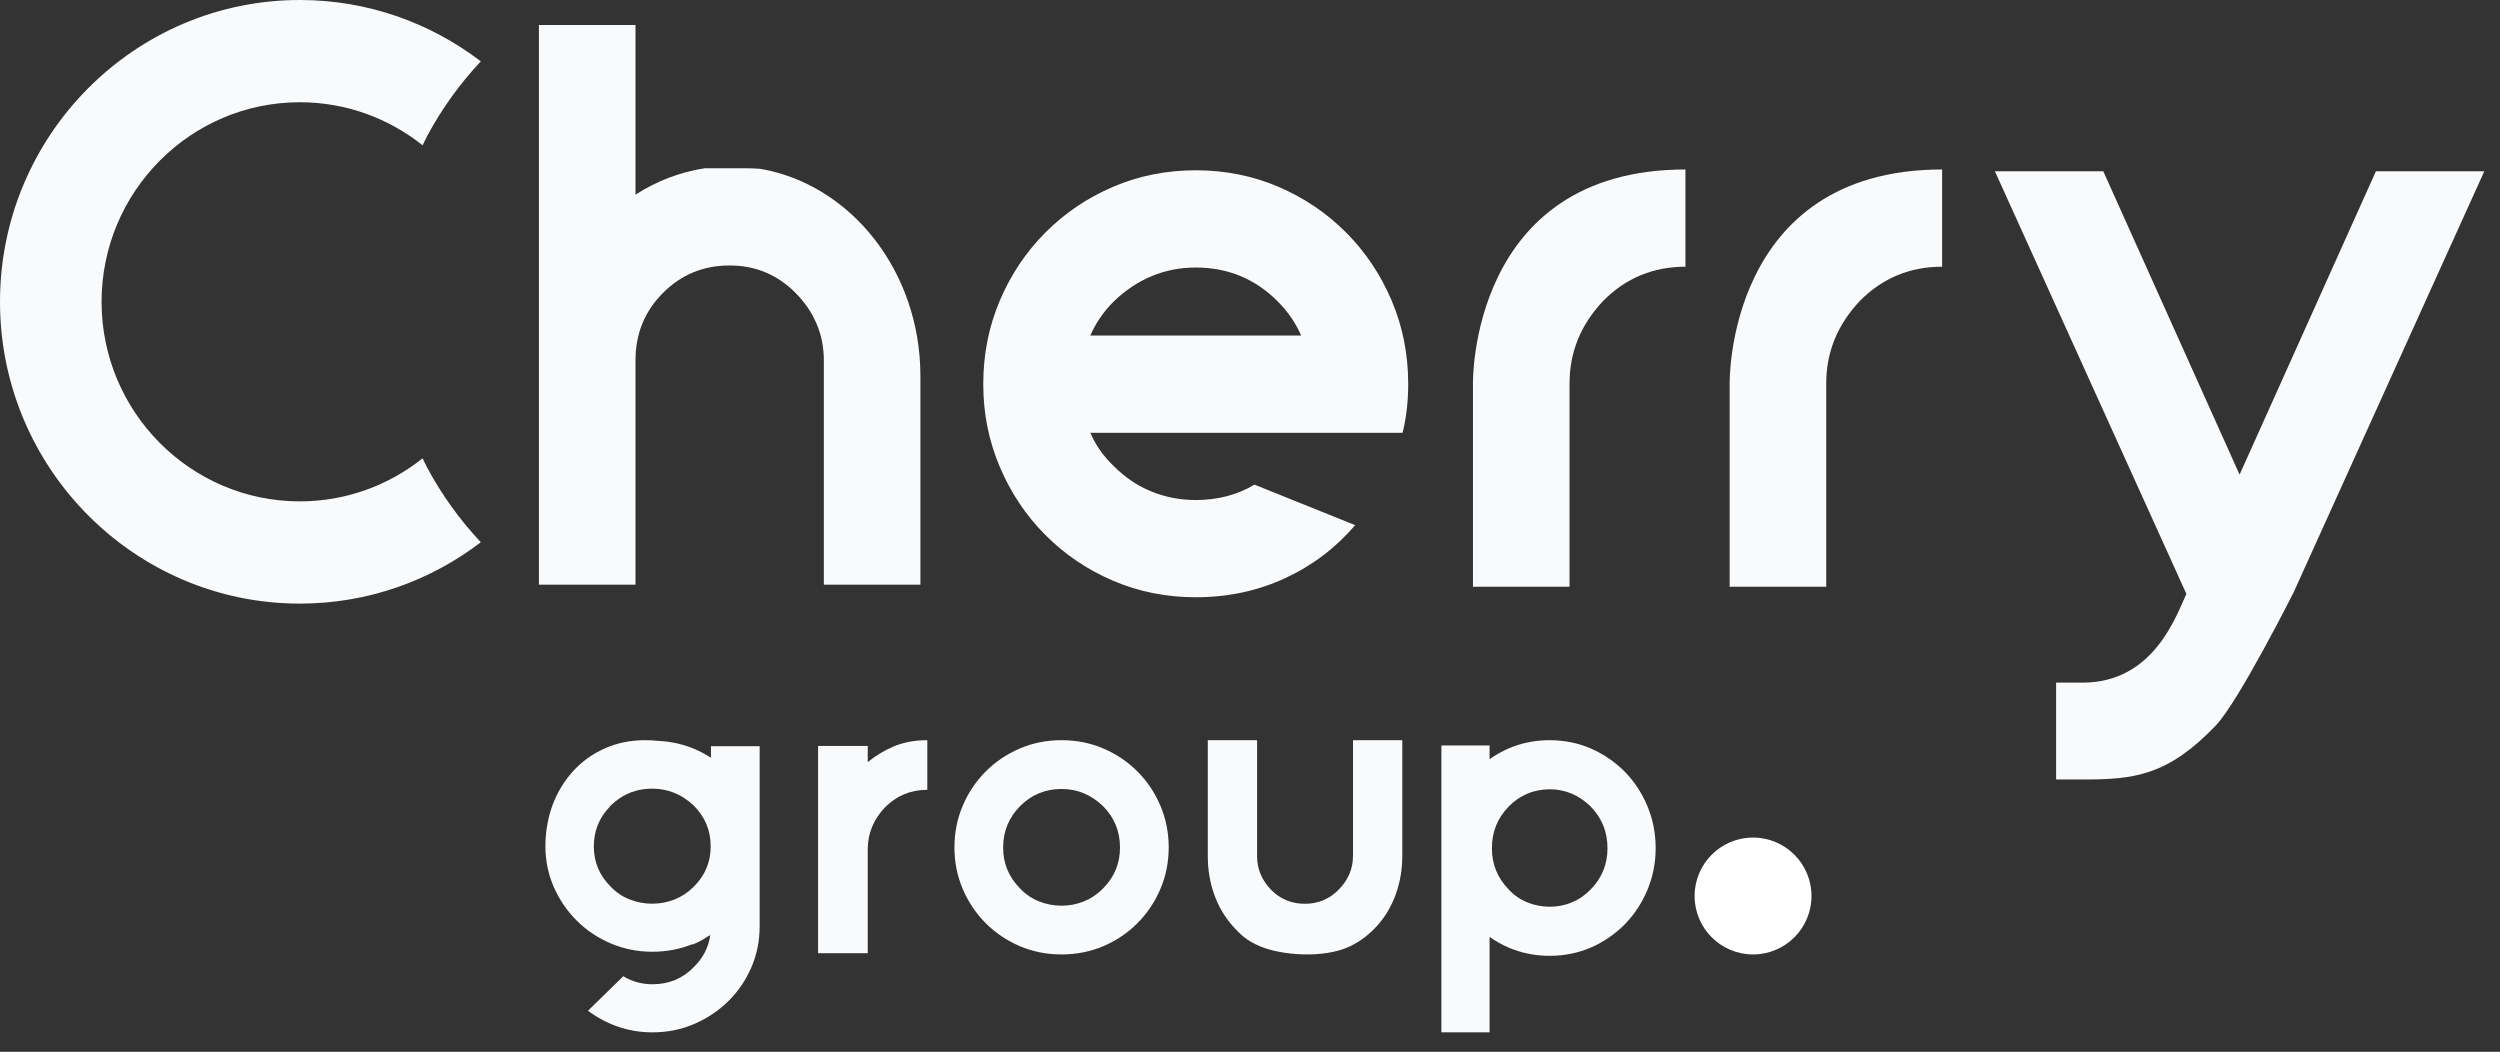 <?xml version="1.0" encoding="UTF-8"?> <svg xmlns="http://www.w3.org/2000/svg" width="164" height="69" viewBox="0 0 164 69" fill="none"><rect x="0" y="0" width="164" height="69" fill="#333333" stroke="none"/><g clip-path="url(#clip0_1237_26741)"><path d="M78.441 17.549C76.399 17.549 74.604 18.293 73.055 19.781C72.386 20.454 71.876 21.198 71.524 22.013H85.357C85.005 21.198 84.494 20.454 83.826 19.781C82.348 18.293 80.552 17.549 78.441 17.549ZM71.524 28.39C71.876 29.206 72.386 29.933 73.055 30.569C73.794 31.314 74.621 31.872 75.537 32.244C76.452 32.616 77.419 32.802 78.441 32.802C79.884 32.802 81.168 32.465 82.295 31.792L88.895 34.449C87.628 35.938 86.097 37.098 84.301 37.931C82.506 38.762 80.552 39.179 78.441 39.179C76.504 39.179 74.692 38.816 73.002 38.09C71.313 37.364 69.835 36.362 68.568 35.087C67.3 33.812 66.305 32.324 65.584 30.623C64.862 28.922 64.502 27.115 64.502 25.202C64.502 23.254 64.862 21.429 65.584 19.728C66.305 18.027 67.3 16.539 68.568 15.264C69.835 13.988 71.313 12.987 73.002 12.261C74.692 11.535 76.504 11.171 78.441 11.171C80.376 11.171 82.189 11.535 83.879 12.261C85.568 12.987 87.047 13.988 88.314 15.264C89.581 16.539 90.576 18.027 91.297 19.728C92.018 21.429 92.379 23.254 92.379 25.202C92.379 26.336 92.255 27.399 92.01 28.39H71.524Z" fill="#F9FAFB"></path><path d="M127.404 11.118V17.496C125.292 17.496 123.497 18.24 122.019 19.728C120.541 21.288 119.801 23.094 119.801 25.149V38.488H113.466V25.149C113.466 25.149 113.228 11.118 127.404 11.118Z" fill="#F9FAFB"></path><path d="M110.565 11.118V17.496C108.453 17.496 106.658 18.24 105.179 19.728C103.701 21.288 102.962 23.094 102.962 25.149V38.488H96.626V25.149C96.626 25.149 96.389 11.118 110.565 11.118Z" fill="#F9FAFB"></path><path d="M162.969 11.237H155.859L146.917 31.137L137.976 11.237H130.866L143.427 38.96C142.759 40.394 141.289 44.748 136.68 44.78H134.881V51.134H136.68C139.974 51.134 142.202 50.895 145.357 47.59C146.864 46.01 150.472 38.836 150.472 38.836L162.969 11.237Z" fill="#F9FAFB"></path><path d="M49.885 11.076C49.569 11.053 49.249 11.037 48.922 11.037H46.244C44.602 11.284 43.062 11.885 41.689 12.769V11.037V1.641H35.353V11.037V38.355H41.689V36.57V23.633C41.689 21.898 42.287 20.427 43.484 19.222C44.68 18.017 46.141 17.415 47.866 17.415C49.556 17.415 50.998 18.017 52.196 19.222C52.794 19.825 53.251 20.497 53.568 21.241C53.886 21.985 54.044 22.783 54.044 23.633V36.658V38.355H60.379V24.669C60.379 17.802 55.831 12.111 49.885 11.076Z" fill="#F9FAFB"></path><path d="M6.663 19.798C6.663 12.579 12.497 6.707 19.669 6.707C22.708 6.707 25.505 7.765 27.721 9.531C27.828 9.316 27.927 9.099 28.041 8.888C28.994 7.115 30.169 5.487 31.541 4.026C28.239 1.501 24.125 -1.90735e-05 19.669 -1.90735e-05C8.823 -1.90735e-05 0 8.881 0 19.798C0 30.715 8.823 39.597 19.669 39.597C24.125 39.597 28.239 38.096 31.541 35.571C30.169 34.11 28.994 32.482 28.041 30.709C27.927 30.498 27.828 30.28 27.721 30.066C25.505 31.832 22.708 32.89 19.669 32.89C12.497 32.89 6.663 27.017 6.663 19.798Z" fill="#F9FAFB"></path><path d="M118.833 58.778C118.833 60.895 117.117 62.611 115 62.611C112.883 62.611 111.167 60.895 111.167 58.778C111.167 56.661 112.883 54.944 115 54.944C117.117 54.944 118.833 56.661 118.833 58.778Z" fill="white"></path><path d="M56.924 49.994C57.43 49.578 58 49.234 58.634 48.963C59.285 48.691 60.018 48.556 60.832 48.556V51.812C59.746 51.812 58.824 52.192 58.064 52.952C57.304 53.748 56.924 54.671 56.924 55.72V62.532H53.666V48.935H56.924V49.994Z" fill="#F9FAFB"></path><path d="M72.354 58.29C71.981 58.667 71.564 58.946 71.103 59.131C70.642 59.319 70.153 59.413 69.639 59.413C69.124 59.413 68.632 59.319 68.161 59.131C67.691 58.946 67.279 58.667 66.924 58.29C66.178 57.544 65.806 56.647 65.806 55.598C65.806 54.531 66.178 53.626 66.924 52.876C67.669 52.13 68.574 51.756 69.639 51.756C70.668 51.756 71.573 52.13 72.354 52.876C73.1 53.626 73.472 54.531 73.472 55.598C73.472 56.647 73.1 57.544 72.354 58.29ZM74.617 50.61C73.978 49.969 73.233 49.467 72.381 49.102C71.529 48.738 70.615 48.556 69.639 48.556C68.663 48.556 67.749 48.738 66.897 49.102C66.045 49.467 65.3 49.969 64.661 50.61C64.022 51.251 63.521 51.997 63.157 52.853C62.793 53.705 62.611 54.619 62.611 55.598C62.611 56.559 62.793 57.464 63.157 58.32C63.521 59.172 64.022 59.919 64.661 60.559C65.3 61.2 66.045 61.703 66.897 62.067C67.749 62.429 68.663 62.611 69.639 62.611C70.615 62.611 71.529 62.429 72.381 62.067C73.233 61.703 73.978 61.2 74.617 60.559C75.256 59.919 75.757 59.172 76.121 58.32C76.485 57.464 76.667 56.559 76.667 55.598C76.667 54.619 76.485 53.705 76.121 52.853C75.757 51.997 75.256 51.251 74.617 50.61Z" fill="#F9FAFB"></path><path d="M91.991 48.556H88.758V56.13C88.758 56.983 88.444 57.727 87.815 58.364C87.206 58.982 86.468 59.288 85.606 59.288C84.841 59.288 84.178 59.054 83.617 58.589C83.545 58.529 83.475 58.463 83.407 58.394C82.778 57.757 82.464 57.013 82.464 56.16V48.586H82.454V48.556H79.222L79.231 48.592V56.16C79.231 57.052 79.37 57.886 79.649 58.667C79.927 59.447 80.323 60.129 80.834 60.708C81.346 61.291 81.779 61.711 82.679 62.086C84.072 62.666 86.821 62.897 88.542 62.086C89.26 61.747 89.875 61.261 90.388 60.678C90.899 60.099 91.293 59.417 91.573 58.637C91.852 57.853 91.991 57.019 91.991 56.13V48.625L92 48.586H91.991V48.556Z" fill="#F9FAFB"></path><path d="M104.344 58.353C103.975 58.732 103.563 59.013 103.108 59.199C102.652 59.389 102.168 59.483 101.66 59.483C101.634 59.483 101.608 59.48 101.582 59.48C101.1 59.468 100.639 59.38 100.198 59.199C99.734 59.013 99.325 58.732 98.974 58.353C98.237 57.602 97.869 56.7 97.869 55.644C97.869 54.57 98.237 53.658 98.974 52.904C99.693 52.173 100.564 51.801 101.582 51.78C101.608 51.78 101.634 51.777 101.66 51.777C102.679 51.777 103.572 52.153 104.344 52.904C105.081 53.658 105.452 54.57 105.452 55.644C105.452 56.7 105.081 57.602 104.344 58.353ZM108.069 52.88C107.709 52.02 107.216 51.268 106.583 50.623C106.435 50.472 106.282 50.331 106.122 50.197C105.6 49.754 105.017 49.39 104.37 49.106C103.543 48.748 102.655 48.564 101.71 48.558C101.692 48.558 101.678 48.556 101.66 48.556C100.694 48.556 99.792 48.739 98.948 49.106C98.507 49.298 98.098 49.532 97.715 49.798V48.904H94.556V67.722H97.715V61.462C98.098 61.729 98.507 61.962 98.948 62.155C99.792 62.519 100.694 62.702 101.66 62.702C101.678 62.702 101.695 62.702 101.715 62.702C102.658 62.693 103.546 62.513 104.37 62.155C105.017 61.874 105.6 61.507 106.122 61.063C106.282 60.93 106.435 60.788 106.583 60.637C107.216 59.992 107.709 59.241 108.069 58.383C108.428 57.522 108.611 56.611 108.611 55.644C108.611 54.658 108.428 53.738 108.069 52.88Z" fill="#F9FAFB"></path><path d="M45.503 58.176C45.13 58.547 44.713 58.822 44.252 59.005C43.793 59.19 43.308 59.28 42.797 59.283C42.794 59.283 42.791 59.283 42.788 59.283C42.273 59.283 41.781 59.19 41.31 59.005C40.84 58.822 40.427 58.547 40.073 58.176C39.327 57.441 38.955 56.557 38.955 55.523C38.955 54.544 39.282 53.703 39.928 52.999C39.981 52.936 40.032 52.875 40.09 52.817C40.26 52.655 40.436 52.516 40.618 52.391C40.635 52.38 40.651 52.365 40.668 52.353C41.286 51.942 41.992 51.736 42.788 51.736C43.817 51.736 44.722 52.104 45.503 52.84C46.248 53.579 46.621 54.471 46.621 55.523C46.621 56.557 46.248 57.441 45.503 58.176ZM46.639 48.95V49.709C46.291 49.486 45.923 49.288 45.53 49.12C44.783 48.807 43.985 48.639 43.143 48.599C42.88 48.573 42.61 48.556 42.326 48.556C41.368 48.556 40.485 48.735 39.677 49.094C38.87 49.454 38.178 49.949 37.601 50.581C37.024 51.212 36.576 51.948 36.257 52.788C36.079 53.257 35.956 53.747 35.877 54.254C35.815 54.657 35.778 55.071 35.778 55.497C35.778 56.462 35.964 57.362 36.337 58.206C36.709 59.046 37.215 59.782 37.854 60.413C38.493 61.045 39.238 61.54 40.09 61.899C40.939 62.255 41.842 62.435 42.797 62.435C43.731 62.435 44.608 62.264 45.429 61.934L45.441 61.963C45.474 61.951 45.508 61.934 45.541 61.919C45.919 61.76 46.261 61.549 46.596 61.334C46.484 62.134 46.129 62.835 45.521 63.435C44.793 64.188 43.888 64.567 42.806 64.567C42.096 64.567 41.457 64.391 40.889 64.04L38.573 66.303C39.176 66.757 39.833 67.108 40.542 67.351C41.252 67.598 42.007 67.722 42.806 67.722C43.781 67.722 44.696 67.537 45.547 67.169C46.399 66.801 47.145 66.303 47.783 65.671C48.422 65.04 48.923 64.304 49.287 63.464C49.651 62.62 49.833 61.728 49.833 60.781V48.95H46.639Z" fill="#F9FAFB"></path></g><defs><clipPath id="clip0_1237_26741"><rect width="163.556" height="69" fill="white"></rect></clipPath></defs></svg> 